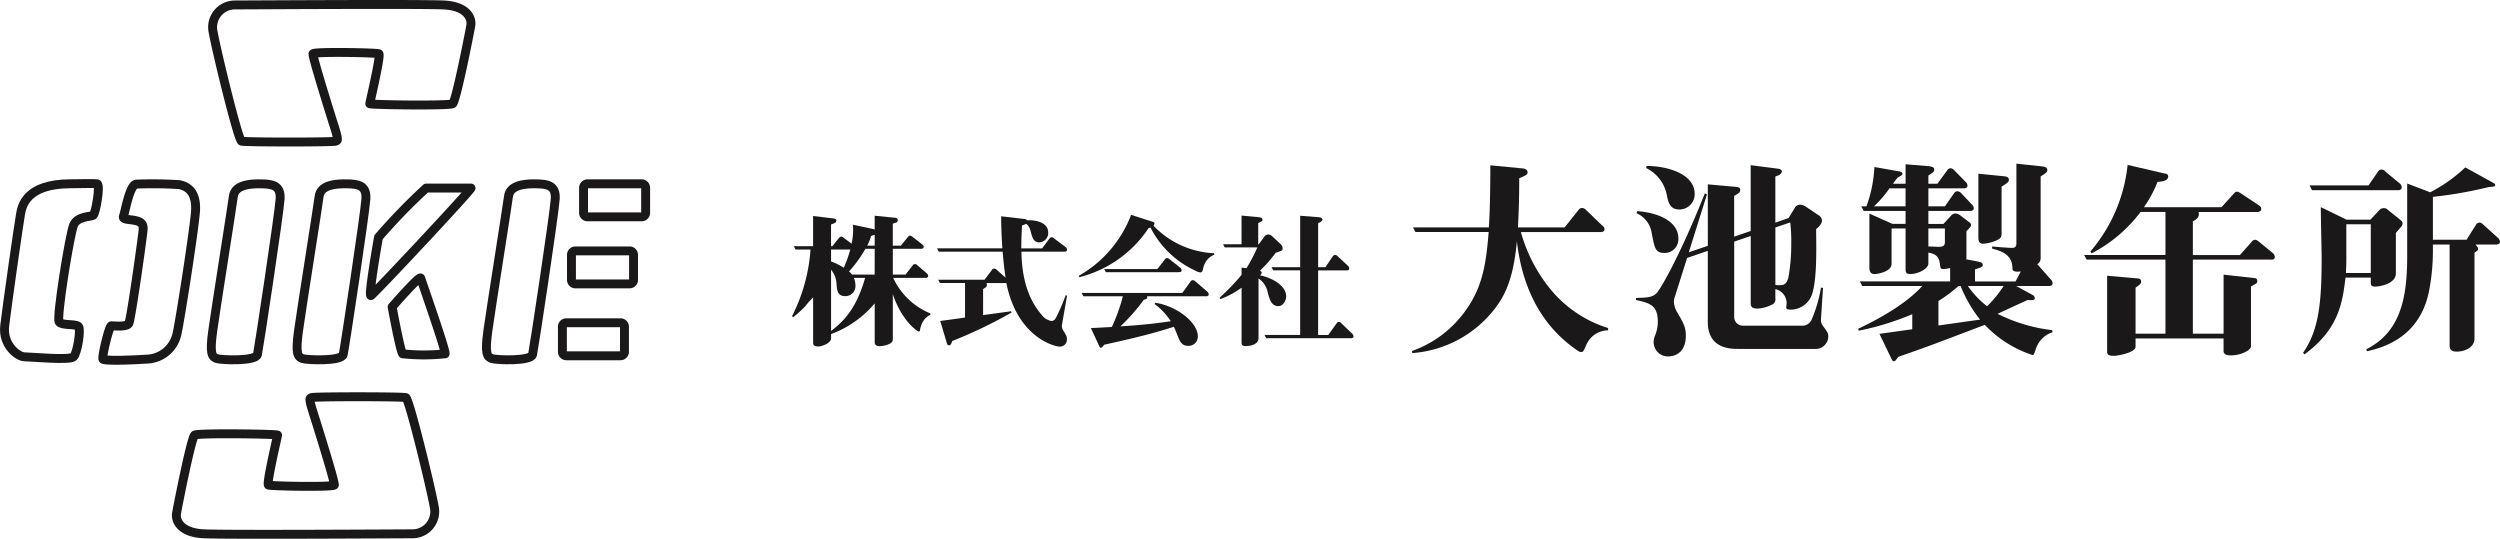 <svg xmlns="http://www.w3.org/2000/svg" width="364.513" height="78.555" viewBox="0 0 364.513 78.555">
  <g id="グループ_9" data-name="グループ 9" transform="translate(0.023 0.02)">
    <g id="グループ_12" data-name="グループ 12" transform="translate(0 0)">
      <g id="グループ_11" data-name="グループ 11">
        <path id="パス_622" data-name="パス 622" d="M36.279,18.322S32.97,7.9,33.134,7.565s9.268-.166,9.6,0-1.325,7.116-1.325,7.282,11.585.33,12.082,0S55.974,4.42,56.139,3.428,55.644.614,52.167.449s-29.127,0-30.451,0A3.247,3.247,0,0,0,18.572,4.42c.5,2.814,3.641,15.723,4.137,15.889s13.571.166,13.737,0S36.969,20.516,36.279,18.322Z" transform="translate(12.486 0.254)" fill="none" stroke="#1a1818" stroke-linecap="round" stroke-linejoin="round" stroke-miterlimit="10" stroke-width="1.3"/>
        <path id="パス_623" data-name="パス 623" d="M35.224,36.638S38.534,47.064,38.369,47.4s-9.268.166-9.6,0,1.325-7.116,1.325-7.282-11.585-.33-12.082,0S15.53,50.541,15.364,51.532s.5,2.814,3.973,2.979,29.127,0,30.451,0a3.247,3.247,0,0,0,3.144-3.971c-.5-2.814-3.641-15.723-4.137-15.889s-13.571-.166-13.737,0S34.534,34.444,35.224,36.638Z" transform="translate(10.352 23.301)" fill="none" stroke="#1a1818" stroke-linecap="round" stroke-linejoin="round" stroke-miterlimit="10" stroke-width="1.3"/>
        <path id="パス_624" data-name="パス 624" d="M13.828,16.034a60.605,60.605,0,0,1,6.289.079c.662.167,2.648.608,2.316,4.138s-2.316,16.11-2.648,17.433a4.643,4.643,0,0,1-4.524,3.87c-3.309.213-6.09.228-6.3,0s.893-4.864,1.224-4.864,2.207.221,2.537-.33,2.1-13.241,2.1-13.792-.111-.993-1.1-1.214-1.986-.111-1.765-.662S12.835,16.113,13.828,16.034Z" transform="translate(6.031 10.791)" fill="none" stroke="#1a1818" stroke-linecap="round" stroke-linejoin="round" stroke-miterlimit="10" stroke-width="1.3"/>
        <path id="パス_625" data-name="パス 625" d="M9.9,16c1.986-.013,3.42-.069,3.973,0s-.221,4.371-.553,4.592-2.316.111-2.869,1.434S7.909,35.6,8.352,36.154s2.447.221,2.822.662-.174,3.862-.727,4.413-6.289,0-7.172,0S.076,39.574.408,36.705,2.5,21.59,2.724,20.376,3.607,16.046,9.9,16Z" transform="translate(0.254 10.777)" fill="none" stroke="#1a1818" stroke-linecap="round" stroke-linejoin="round" stroke-miterlimit="10" stroke-width="1.3"/>
        <path id="パス_626" data-name="パス 626" d="M25.66,15.992c1.544.032,2.869.179,2.758,2.166s-3.09,21.736-3.309,22.729-5.3.821-5.959.576-1.02-.687-.564-4,2.882-18.535,2.993-19.528S22.35,15.924,25.66,15.992Z" transform="translate(12.404 10.791)" fill="none" stroke="#1a1818" stroke-linecap="round" stroke-linejoin="round" stroke-miterlimit="10" stroke-width="1.3"/>
        <path id="パス_627" data-name="パス 627" d="M33.128,15.992c1.544.032,2.869.179,2.758,2.166S32.8,39.893,32.577,40.887s-5.3.821-5.959.576-1.02-.687-.564-4,2.882-18.535,2.993-19.528S29.818,15.924,33.128,15.992Z" transform="translate(17.443 10.791)" fill="none" stroke="#1a1818" stroke-linecap="round" stroke-linejoin="round" stroke-miterlimit="10" stroke-width="1.3"/>
        <path id="パス_628" data-name="パス 628" d="M49.614,15.992c1.542.032,2.867.179,2.757,2.166s-3.09,21.736-3.309,22.729-5.3.821-5.959.576-1.02-.687-.564-4,2.882-18.535,2.993-19.528S46.3,15.924,49.614,15.992Z" transform="translate(28.566 10.791)" fill="none" stroke="#1a1818" stroke-linecap="round" stroke-linejoin="round" stroke-miterlimit="10" stroke-width="1.3"/>
        <path id="パス_629" data-name="パス 629" d="M33.415,23.533a86.2,86.2,0,0,1,6.95-7.172H46.9c.308,0-14.145,15.447-14.588,15.668S33.415,23.533,33.415,23.533Z" transform="translate(21.75 11.041)" fill="none" stroke="#1a1818" stroke-linecap="round" stroke-linejoin="round" stroke-miterlimit="10" stroke-width="1.3"/>
        <path id="パス_630" data-name="パス 630" d="M34.124,28.405s4.03-4.634,4.165-4.192,3.778,10.813,3.557,11.032a28.871,28.871,0,0,1-6.18,0C35.337,35.026,34.124,28.405,34.124,28.405Z" transform="translate(23.027 16.32)" fill="none" stroke="#1a1818" stroke-linecap="round" stroke-linejoin="round" stroke-miterlimit="10" stroke-width="1.3"/>
        <path id="長方形_29983" data-name="長方形 29983" d="M.575,0h7.9a.575.575,0,0,1,.575.575V4.237a.576.576,0,0,1-.576.576H.576A.576.576,0,0,1,0,4.237V.575A.575.575,0,0,1,.575,0Z" transform="translate(85.064 26.781)" fill="none" stroke="#1a1818" stroke-linecap="round" stroke-linejoin="round" stroke-miterlimit="10" stroke-width="1.3"/>
        <path id="長方形_29984" data-name="長方形 29984" d="M.575,0h7.9a.575.575,0,0,1,.575.575V4.237a.576.576,0,0,1-.576.576H.576A.576.576,0,0,1,0,4.237V.575A.575.575,0,0,1,.575,0Z" transform="translate(83.299 36.561)" fill="none" stroke="#1a1818" stroke-linecap="round" stroke-linejoin="round" stroke-miterlimit="10" stroke-width="1.3"/>
        <path id="長方形_29985" data-name="長方形 29985" d="M.575,0h7.9a.575.575,0,0,1,.575.575V4.237a.576.576,0,0,1-.576.576H.576A.576.576,0,0,1,0,4.237V.575A.575.575,0,0,1,.575,0Z" transform="translate(81.977 47.041)" fill="none" stroke="#1a1818" stroke-linecap="round" stroke-linejoin="round" stroke-miterlimit="10" stroke-width="1.3"/>
      </g>
      <g id="グループ_10" data-name="グループ 10" transform="translate(-1 -4.515)">
        <path id="パス_631" data-name="パス 631" d="M88.784,35.949a3.544,3.544,0,0,0-.582,1.436c0,.123-.022.248-.189.248s-2.431-1.434-3.781-5.448v6.486c0,.354-.022.562-.645.832a3.548,3.548,0,0,1-1.289.27c-.707,0-.707-.437-.707-.665V33.538a15.152,15.152,0,0,1-6.361,4.469v.626c0,.727-1.412,1.184-1.807,1.184-.81,0-.81-.29-.81-.685V32.666a11.782,11.782,0,0,0-1.164,1.309A17.609,17.609,0,0,1,69.7,35.554l-.165-.145a25.4,25.4,0,0,0,2.7-9.73H70.051L69.8,25.2h2.808V20.794l2.951.354c.27.042.437.064.437.334,0,.207-.125.332-.771.54V25.2h.189l.955-1.186c.105-.105.167-.209.354-.209.123,0,.189.042.373.187l1.124.832a9.4,9.4,0,0,0,.228-2.016,6.322,6.322,0,0,0-.044-.749l3.017.643a1.265,1.265,0,0,1,.165.083V20.754l2.912.29c.228.02.457.042.457.415,0,.312-.518.354-.727.459v3.2H85.4l1.019-1.247c.1-.127.167-.211.334-.211.083,0,.145,0,.373.189l1.392,1.08a.53.53,0,0,1,.209.354c0,.228-.167.29-.354.29H84.232V29.34h1.851l1.039-1.331a.405.405,0,0,1,.332-.209c.167,0,.228.064.375.187l1.351,1.164a.557.557,0,0,1,.209.375c0,.185-.145.29-.354.29H84.293A10.183,10.183,0,0,0,89.7,34.994V35.2a2.578,2.578,0,0,0-.916.749M75.229,25.679v1.746a8.59,8.59,0,0,1,1.851.916,18.286,18.286,0,0,0,.955-2.661Zm3.327,4.137a3.1,3.1,0,0,1,.228,1.061,1.472,1.472,0,0,1-1.456,1.6c-1.184,0-1.225-.81-1.309-1.851a3.486,3.486,0,0,0-.79-2V37.55c2.246-1.684,3.805-3.72,4.969-7.734Zm3.035-4.242H80.24a18.929,18.929,0,0,1-2.391,3.307,2.18,2.18,0,0,1,.437.459h3.3Zm0-2.036a2.3,2.3,0,0,0-.538.187,6.483,6.483,0,0,1-.564,1.394h1.1Z" transform="translate(46.922 15.196)" fill="#1a1818"/>
        <path id="パス_632" data-name="パス 632" d="M98.414,36.511a1.2,1.2,0,0,0,.145.894c.437.707.56.914.56,1.309A1.037,1.037,0,0,1,98.082,39.8c-.729,0-6.2-1.311-7.8-9.293a.424.424,0,0,1-.145.02H87.374a.432.432,0,0,1,.083.25c0,.292-.185.4-.56.624V35.2c.643-.083,3.513-.479,4.1-.562l.02.207a68.123,68.123,0,0,1-8.625,4.137c-.147.439-.209.626-.481.626-.207,0-.268-.209-.31-.354l-.955-3.2c.56-.064,3.1-.415,3.617-.5V30.523H80.6l-.25-.479h6.759l1.08-1.434a.383.383,0,0,1,.334-.187.507.507,0,0,1,.373.187l1.269,1.124c-.272-2-.375-3.243-.417-3.783H80.43l-.248-.481H89.7c-.167-2.743-.167-3.865-.167-4.675l3.37.393c.29.044.31.083.415.189,1.267-.062,3.074.31,3.074,1.807A1.37,1.37,0,0,1,95.066,24.6c-.81,0-1-.749-1.184-1.436-.209-.81-.415-1.1-.727-1.265a3.092,3.092,0,0,1-.582.228c-.042.83-.105,1.807-.105,3.345H95.5l1.061-1.414a.4.4,0,0,1,.334-.207.531.531,0,0,1,.375.189l1.662,1.247a.5.5,0,0,1,.207.373c0,.209-.187.292-.353.292h-6.3c.042,3.408.79,6.735,2.951,9.207a2.213,2.213,0,0,0,1.414.9c.437,0,.6-.332.771-.665a28.417,28.417,0,0,0,1.309-3.076l.207.04Z" transform="translate(57.421 15.236)" fill="#1a1818"/>
        <path id="パス_633" data-name="パス 633" d="M108.77,28.342c-.145.582-.189.747-.457.747a2.3,2.3,0,0,1-.771-.29,13.761,13.761,0,0,1-6.486-6.258,1.3,1.3,0,0,1-.27.064A17.155,17.155,0,0,1,90.7,29.774l-.123-.187a17.278,17.278,0,0,0,7.648-8.9l3.223,1.039c.187.064.187.147.187.189a.714.714,0,0,1-.145.354,12.945,12.945,0,0,0,8.836,4.012l.042.209a2.674,2.674,0,0,0-1.6,1.851m.415,4.22h-8.627c.064.373-.062.393-.479.5a27.156,27.156,0,0,1-3.41,3.887c2.89-.187,4.782-.375,7.34-.747a9.4,9.4,0,0,0-2.35-2.5l.083-.187c2.806.354,6.216,2.7,6.216,4.925a1.353,1.353,0,0,1-1.414,1.353c-.894,0-1.208-.624-1.519-1.436-.268-.705-.435-1.059-.56-1.349-3.45,1.12-6.631,1.829-10.167,2.618-.187.25-.332.437-.477.437-.127,0-.209-.145-.354-.477l-1.1-2.391c.916-.042,2.391-.105,3.057-.167a25.366,25.366,0,0,0,1.6-4.469h-5.76l-.248-.481h14.675L106.9,30.4a.391.391,0,0,1,.332-.187.577.577,0,0,1,.373.187l1.748,1.5a.6.6,0,0,1,.187.373c0,.209-.167.292-.354.292m-4.137-3.515H94.55l-.25-.457h7.754l1.1-1.412a.381.381,0,0,1,.332-.189c.145,0,.207.062.373.189L105.4,28.4a.488.488,0,0,1,.187.373c0,.27-.209.27-.54.27" transform="translate(67.673 15.133)" fill="#1a1818"/>
        <path id="パス_634" data-name="パス 634" d="M109.489,33.944c-1,0-1.269-1-1.517-1.851a3.254,3.254,0,0,0-1.372-2.183V38.6c0,.894-1.08,1.166-1.851,1.166-.622,0-.622-.209-.622-.707v-7.8a12.579,12.579,0,0,1-3.1,1.662l-.1-.209a30.769,30.769,0,0,0,3.2-3.325V28.33l.727.083a26.154,26.154,0,0,0,1.581-3.035h-4.761l-.25-.457h2.7V20.743l2.639.25c.209.02.415.125.415.354,0,.187-.062.228-.622.477v3.1h.083l.85-1.164a.771.771,0,0,1,.542-.27.961.961,0,0,1,.5.207l1.392,1.311a.811.811,0,0,1,.189.5c0,.332-.105.371-1.019.663a17.277,17.277,0,0,1-2.288,2.6c.083.044.25.127.25.312,0,.127-.042.189-.23.375,1.726.354,3.805,1.476,3.805,3.057,0,.56-.4,1.434-1.144,1.434m10.6,4.677H107.721l-.248-.477h5.2V28.727h-3.93l-.248-.459h4.179v-7.5l2.661.207c.167.022.582.064.582.332s-.415.437-.624.542v6.423h1.059l1.082-1.6a.445.445,0,0,1,.332-.187.548.548,0,0,1,.375.187l1.5,1.394a.613.613,0,0,1,.185.4c0,.187-.165.27-.352.27H115.29v9.418h1.476l1.225-1.706a.4.4,0,0,1,.334-.209.486.486,0,0,1,.354.209l1.579,1.517a.611.611,0,0,1,.189.375c0,.207-.167.29-.354.29" transform="translate(77.876 15.185)" fill="#1a1818"/>
        <path id="パス_635" data-name="パス 635" d="M140.5,43.15c-.427,1.007-.487,1.128-.792,1.128-.242,0-.489-.183-.914-.489-5.581-3.992-7.805-9.968-8.445-15.668-.459,4.786-1.4,7.5-3.231,9.847a16.756,16.756,0,0,1-12.014,6.463l-.06-.306a16.088,16.088,0,0,0,7.132-5c3.08-3.75,3.658-7.348,4.056-12.347H115.563l-.365-.671h11.066c.185-3.049.212-6.83.212-9.054l4.759.459c.365.028.669.242.669.548,0,.334-.123.4-1.217.884,0,1.188,0,3.629-.185,7.164h6.8l2.042-2.56a.654.654,0,0,1,.487-.276.854.854,0,0,1,.58.276l2.377,2.286a.667.667,0,0,1,.336.55c0,.3-.3.4-.548.4H130.93a22.816,22.816,0,0,0,4.3,8.322,17.623,17.623,0,0,0,8.413,5.672v.336a3.479,3.479,0,0,0-3.14,2.042" transform="translate(91.801 11.546)" fill="#1a1818"/>
        <path id="パス_636" data-name="パス 636" d="M157.584,43.836H146.271c-3.108,0-4.3-1.585-4.3-3.932V29.538l-3.017,1.035-1.829,5.793a1.963,1.963,0,0,0-.093.55,3.161,3.161,0,0,0,.52,1.646c.914,1.585,1.217,2.133,1.217,3.352,0,1.921-1,3.019-2.651,3.019a2.085,2.085,0,0,1-2.042-2.073,2.827,2.827,0,0,1,.121-.763,5.486,5.486,0,0,0,.487-2.195c0-2.471-1.188-2.743-3.2-3.2l.03-.3c1.8-.032,2.5-.123,3.078-.792.58-.7,3.263-5.213,6.951-14.453l.306.153L139.2,29.751l2.775-.943V19.842l4.085.367c.518.06.639.151.639.4,0,.427-.183.518-.884.916v5.944l2.409-.822v-9.6l4.024.518c.457.062.518.306.518.365,0,.459-.641.671-.945.763v6.739l1.921-.671.884-1.434a.853.853,0,0,1,.824-.518,1.476,1.476,0,0,1,.792.274l1.95,1.311a.927.927,0,0,1,.427.7c0,.58-.61,1.067-.854,1.279.032,3.019.123,7.1-.548,9.36a3.309,3.309,0,0,1-3.231,2.377c-.244,0-.58-.03-.58-.336,0-.062.062-.548.062-.669a2.115,2.115,0,0,0-1.646-1.984v1.374a.8.8,0,0,1-.487.884,5.231,5.231,0,0,1-2.105.578c-.943,0-1-.4-1-.822V27.373l-2.409.822V39.141a1.27,1.27,0,0,0,1.251,1.311h8.87a1.536,1.536,0,0,0,1.13-.792,20.064,20.064,0,0,0,1.4-4.757l.3.032-.3,4.572a1.422,1.422,0,0,0,.242.914c.7.947.824,1.13.824,1.557a1.832,1.832,0,0,1-1.95,1.859m-21.89-13.994c-1.372,0-1.464-.58-1.921-2.987a3.763,3.763,0,0,0-2.195-2.806l.091-.3c3.293.244,6.006,1.587,6.006,3.964a2,2,0,0,1-1.982,2.133m2.133-6.34c-1.4,0-1.615-1.039-1.859-2.226a5.5,5.5,0,0,0-2.987-3.811l.06-.306c2.777-.03,7.013,1.068,7.013,4.056a2.225,2.225,0,0,1-2.226,2.288m16.159,1.889-2.165.731v8.385a5.069,5.069,0,0,0,.7.03c.4,0,.914-.062,1.188-1.067a27.223,27.223,0,0,0,.427-5.06,22.313,22.313,0,0,0-.153-3.019" transform="translate(108.011 11.531)" fill="#1a1818"/>
        <path id="パス_637" data-name="パス 637" d="M173.684,44.033c-.276.792-.276.792-.489.792a16.757,16.757,0,0,1-6.921-4.391c-7.164,2.715-7.8,2.989-12.619,4.665-.427.58-.457.64-.641.64s-.242-.121-.427-.516l-1.676-3.476c2.165-.306,2.622-.365,4.786-.671V38.881a40.7,40.7,0,0,1-7.8,2.407l-.091-.274c3.382-1.615,7.011-3.688,9.358-6.248H148.41l-.365-.671h13.172v-1.95a4.331,4.331,0,0,1-.916.151c-.487,0-.487-.06-.578-.763-.153-1.279-.886-1.462-1.678-1.644V31.5c0,.7-1.4,1.525-2.651,1.525-.641,0-.671-.306-.671-.763V26.381H152.68v5.152c0,1.219-2.226,1.5-2.471,1.5-.733,0-.763-.612-.763-.975V24.216l3.352,1.494h1.923V23.821h-6.1l-.367-.671h.763a19.32,19.32,0,0,0,1.16-5.73l3.627.64c.276.06.459.151.459.336s-.091.213-.7.578a8.434,8.434,0,0,0-.669.884h1.829V17.02l3.323.276c.7.06.854.242.854.487,0,.306-.091.367-.854.886v1.188h1.311l1.434-1.95a.578.578,0,0,1,.487-.306.813.813,0,0,1,.548.306l1.646,1.676a.746.746,0,0,1,.274.55c0,.3-.274.4-.518.4h-5.182v2.622h2.409l1.341-1.921a.564.564,0,0,1,.489-.274.8.8,0,0,1,.548.274l1.555,1.646a.8.8,0,0,1,.274.548c0,.3-.274.4-.518.4h-6.1v1.889h2.195l1.069-1.158a.988.988,0,0,1,.669-.365,1.34,1.34,0,0,1,.792.336l1.281.975a.462.462,0,0,1,.214.367c0,.213-.062.272-.671.914v3.6a1.7,1.7,0,0,1-.032.489l1.738.334c.244.062.671.123.671.489,0,.274-.121.336-1.128.64v1.77h5.914l.763-1.464c-.792.091-1.219,0-1.219-.427,0-2.1-1.708-2.56-2.957-2.9V29c.365.06,2.469.213,2.866.213.671,0,.671-.367.671-.824V16.931l3.75.4c.489.062.761.185.761.548,0,.306-.3.489-.975.916V30.742a1.038,1.038,0,0,1-.487.852l1.95,2.2a.8.8,0,0,1,.274.578c0,.3-.274.4-.518.4h-4.786l2.348,1.281a.571.571,0,0,1,.365.487c0,.336-.425.3-1.067.274-.671.306-3.72,1.708-4.359,2.012a23.612,23.612,0,0,0,7.958,2.377l.06.306a3.78,3.78,0,0,0-2.469,2.53M154.721,20.528h-2.35a15.7,15.7,0,0,1-2.254,2.622h4.6Zm5.732,5.853h-2.409V29c.091,0,1.464.06,1.494.06.276,0,.916,0,.916-.64Zm2.286,8.385h-.3a22.158,22.158,0,0,1-2.927,2.193v3.567c.884-.119,5.12-.731,6.067-.852a19.78,19.78,0,0,1-2.836-4.908m1.067,0a12.811,12.811,0,0,0,2.8,2.955,17.166,17.166,0,0,0,2.409-2.955Zm4.91-14.482v6.739c0,.548,0,.852-1.128,1.247a5.367,5.367,0,0,1-1.557.336c-.7,0-.7-.578-.7-1V18.395l3.627.363c.427.032.824.123.824.518,0,.306-.121.4-1.067,1.007" transform="translate(124.099 11.426)" fill="#1a1818"/>
        <path id="パス_638" data-name="パス 638" d="M191.68,30.833H180.247V41.625h4.482v-8.6l4.421.489c.274.03.489.062.489.425a.412.412,0,0,1-.244.427c-.4.214-.427.244-.671.4v8.689c0,.641-1.585,1.341-2.9,1.341-.276,0-1.1,0-1.1-.64V42.326H171.893v1.219c0,.822-2.528,1.313-3.17,1.313-.975,0-.975-.308-.975-.735V33.181l4.512.4a.456.456,0,0,1,.457.427c0,.336-.153.427-.824.914v6.707h4.359V30.833H164.759l-.365-.671h11.859v-6.28h-3.627a21.107,21.107,0,0,1-7.136,6.036l-.181-.274a23.044,23.044,0,0,0,5.426-12.621l5.517,1.281c.244.03.4.153.4.4,0,.7-1.067.761-1.555.792a17.353,17.353,0,0,1-1.982,3.688h11.313l1.8-1.982c.153-.153.244-.274.489-.274.151,0,.274.093.578.274l2.622,1.738a.638.638,0,0,1,.306.518c0,.3-.306.427-.55.427h-8.6c.242.792-.4,1.128-.824,1.37v4.91h6.86l1.708-1.921a.633.633,0,0,1,.516-.3c.123,0,.244.03.55.274l2.042,1.676a.832.832,0,0,1,.276.55c0,.3-.244.4-.518.4" transform="translate(140.459 11.517)" fill="#1a1818"/>
        <path id="パス_639" data-name="パス 639" d="M194.794,25.834c-.123.153-.7.792-.794.945v5.883c0,1.555-2.469,1.923-2.957,1.923-.7,0-.7-.244-.7-.763v-.548h-3.688c-.427,3.567-.945,7.5-5.976,11.189l-.213-.214c2.318-3.352,2.713-7.348,2.713-13.932,0-.367-.123-6.159-.123-7.317l3.75,1.829h3.476l1.374-1.464a.822.822,0,0,1,.608-.214.65.65,0,0,1,.459.153l2.042,1.646a.575.575,0,0,1,.213.427.732.732,0,0,1-.181.457m-.459-5.3h-12.56l-.367-.7h8.6l1.4-2.042a.6.6,0,0,1,.487-.276.781.781,0,0,1,.548.276l2.135,1.768a.79.79,0,0,1,.274.548c0,.3-.244.427-.518.427M190.342,25.5h-3.565v4.725c0,.822,0,1.279-.064,2.377h3.629Zm18.323,2.955h-3.049c.274.336.365.457.365.612,0,.242-.091.272-.518.578v12.53c0,1.19-1.281,1.889-2.592,1.889-1.035,0-1.035-.608-1.035-1V28.456H199.4v1.219a31.445,31.445,0,0,1-.548,5.487c-.55,2.775-2.224,7.408-9.054,8.842l-.121-.276c4.937-2.469,5.974-7.346,5.974-13.535V19.555L199,20.836a22.24,22.24,0,0,0,5.122-3.629l4.145,2.286c.153.091.213.153.213.274,0,.213-.091.244-.943.306A60.713,60.713,0,0,1,199.4,21.5v6.25h4.91l1.4-2.226a.607.607,0,0,1,.489-.272.742.742,0,0,1,.518.272l2.163,1.952a.926.926,0,0,1,.306.548c0,.3-.274.427-.518.427" transform="translate(156.307 11.697)" fill="#1a1818"/>
      </g>
    </g>
  </g>
</svg>
